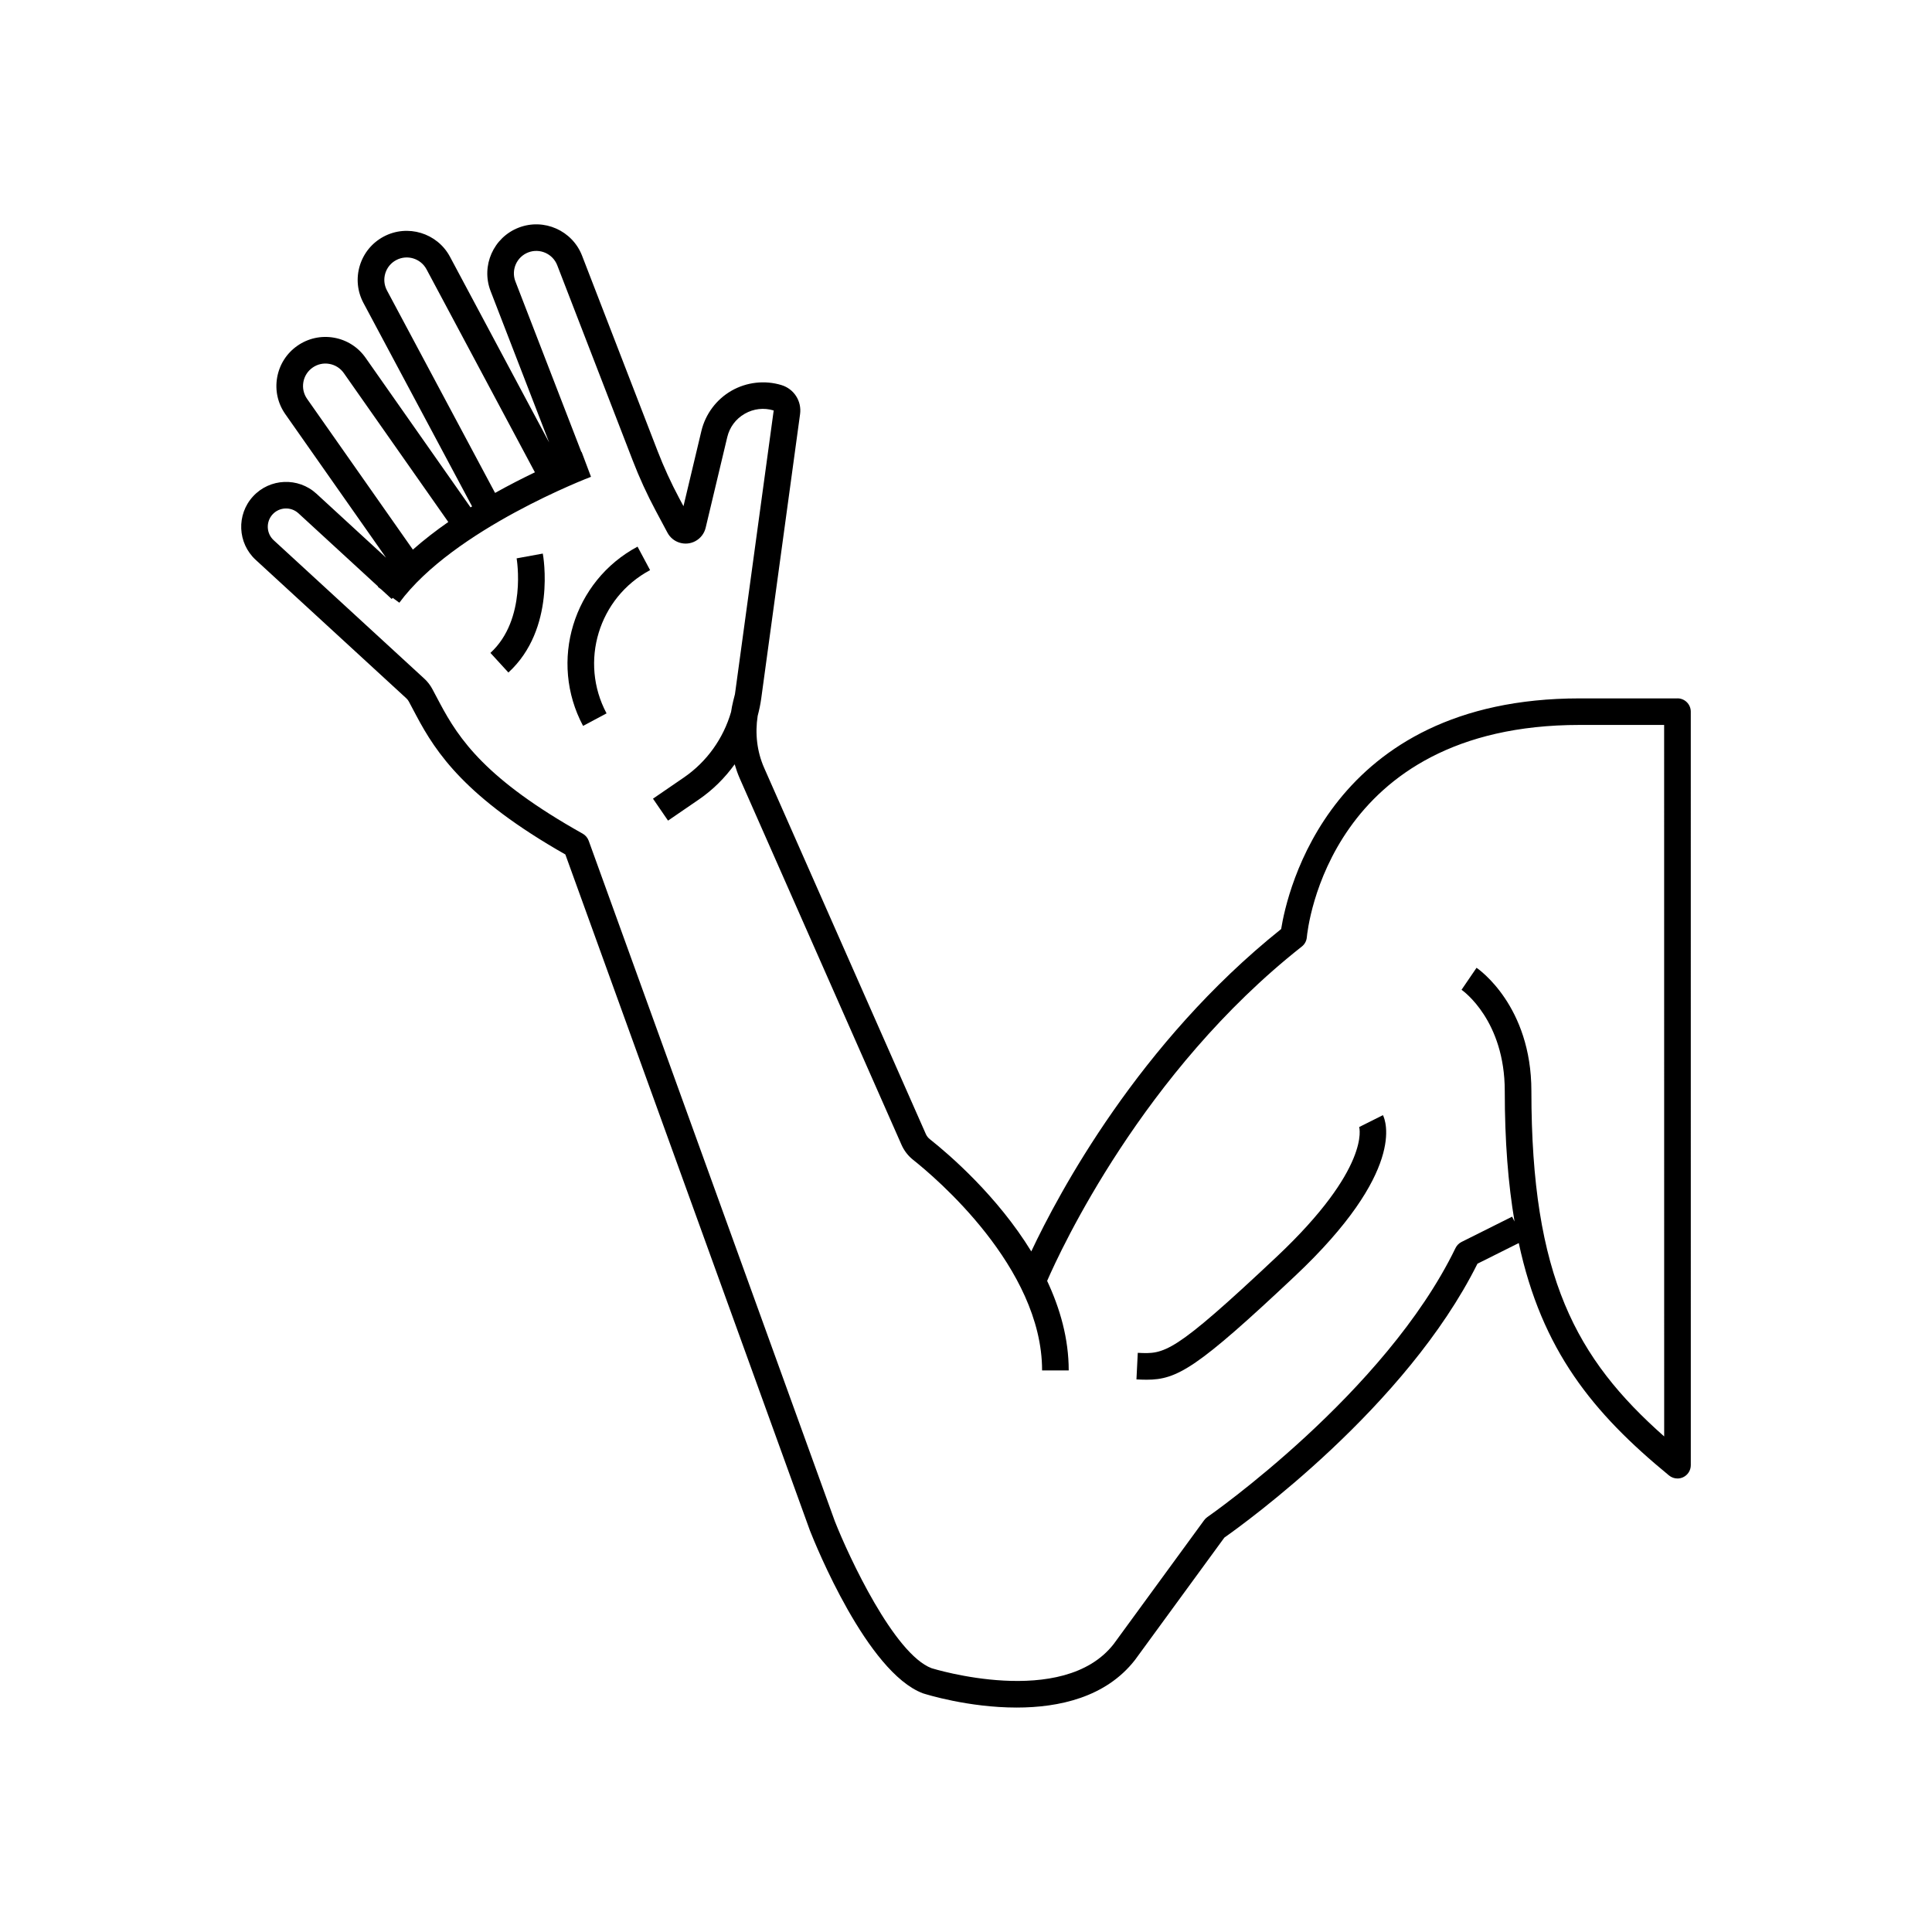 <?xml version="1.0" encoding="UTF-8"?>
<!-- Uploaded to: ICON Repo, www.svgrepo.com, Generator: ICON Repo Mixer Tools -->
<svg fill="#000000" width="800px" height="800px" version="1.1" viewBox="144 144 512 512" xmlns="http://www.w3.org/2000/svg">
 <g>
  <path d="m280.91 291.97c0.027 0.16 2.769 16.16-6.941 25.055l4.762 5.199c12.621-11.555 9.266-30.711 9.117-31.523z"/>
  <path d="m298.52 336.37 6.223-3.32c-7.285-13.648-2.109-30.676 11.535-37.961l-3.324-6.223c-17.074 9.117-23.551 30.426-14.434 47.504z"/>
  <path d="m588.55 329.08h-25.91c-66.227 0-77.574 51.426-79.121 61.125-37.703 30.148-58.941 69.973-66.219 85.43-8.992-14.664-21.617-25.57-26.914-29.766-0.449-0.355-0.793-0.805-1.027-1.332l-42.848-97.039c-1.91-4.32-2.445-9.133-1.719-13.785 0.395-1.504 0.727-3.023 0.938-4.578l10.297-75.383c0.473-3.453-1.605-6.691-4.934-7.703-4.414-1.34-9.238-0.793-13.242 1.5-4 2.297-6.906 6.184-7.977 10.672l-4.746 19.926-1.117-2.09c-2.16-4.047-4.09-8.258-5.742-12.531l-20.012-51.762c-2.586-6.68-10.121-10.023-16.809-7.434-6.684 2.586-10.02 10.125-7.434 16.809l15.508 40.109-26.27-49.199c-3.371-6.32-11.266-8.715-17.582-5.344-3.062 1.637-5.305 4.367-6.316 7.688-1.008 3.32-0.664 6.836 0.969 9.898l28.785 53.91c-0.137 0.086-0.273 0.172-0.41 0.258l-27.812-39.637c-1.992-2.84-4.977-4.738-8.395-5.336-3.41-0.594-6.867 0.172-9.707 2.164-2.84 1.992-4.734 4.977-5.336 8.395-0.602 3.418 0.168 6.867 2.164 9.707l26.691 38.035-18.434-16.945c-4.832-4.438-12.375-4.121-16.816 0.711-4.438 4.832-4.121 12.375 0.711 16.816l39.918 36.691c0.27 0.246 0.496 0.539 0.668 0.859l1.969 3.711c5.285 9.965 13.145 21.828 39.508 36.812l64.828 179.21c1.508 3.82 15.129 37.5 29.906 43.086 0.859 0.277 12.07 3.781 24.863 3.781 11.207 0 23.621-2.691 31.348-12.602l23.695-32.438c5.398-3.793 48.176-34.641 67.074-72.586l10.949-5.473c6.098 28.418 19.633 45.023 39.824 61.594 0.641 0.527 1.438 0.801 2.238 0.801 0.512 0 1.027-0.113 1.508-0.34 1.234-0.582 2.019-1.824 2.019-3.188l-0.004-199.69c0-1.945-1.582-3.527-3.527-3.527zm-342-108.11c-0.746-1.402-0.906-3.008-0.445-4.527 0.461-1.52 1.484-2.766 2.887-3.512 2.894-1.547 6.496-0.449 8.043 2.445l28.719 53.793c-3.191 1.527-6.789 3.359-10.555 5.461zm-22.156 24.293c0.273-1.562 1.141-2.926 2.441-3.84 1.297-0.91 2.879-1.266 4.438-0.988 1.562 0.273 2.926 1.141 3.84 2.438l27.688 39.461c-3.258 2.269-6.434 4.715-9.383 7.32l-28.035-39.953c-0.91-1.297-1.262-2.875-0.988-4.438zm360.63 279.41c-23.352-20.648-35.191-42.32-35.191-91.535 0-22.555-13.941-32.262-14.535-32.664l-3.973 5.828c0.469 0.324 11.453 8.18 11.453 26.836 0 13.238 0.895 24.59 2.594 34.582l-0.645-1.293-13.406 6.703c-0.695 0.348-1.258 0.918-1.598 1.617-18.629 38.477-65.293 70.965-65.762 71.289-0.324 0.227-0.609 0.504-0.844 0.824l-23.977 32.824c-13.457 17.254-48.086 6.457-48.258 6.41-9.918-3.754-21.891-29.438-25.633-38.926l-65.238-180.36c-0.289-0.797-0.855-1.461-1.594-1.879-25.613-14.355-32.754-24.973-37.871-34.613l-1.973-3.715c-0.551-1.031-1.266-1.957-2.125-2.746l-39.918-36.688c-1.969-1.809-2.098-4.883-0.293-6.852 1.809-1.969 4.879-2.098 6.852-0.289l21.133 19.426c-0.023 0.031-0.047 0.059-0.07 0.09l0.859 0.637 2.789 2.562 0.277-0.301 1.75 1.289c14.391-19.5 50.43-33.23 50.793-33.367l-2.484-6.602c-0.016 0.004-0.051 0.02-0.07 0.027l-17.48-45.211c-1.18-3.055 0.344-6.504 3.402-7.684 3.047-1.176 6.5 0.344 7.684 3.402l20.012 51.758c1.75 4.535 3.801 9.012 6.098 13.309l3.106 5.812c0.688 1.285 1.832 2.227 3.227 2.648s2.871 0.281 4.16-0.41c1.375-0.738 2.371-2.031 2.731-3.543l5.727-24.027c0.629-2.641 2.273-4.84 4.629-6.188 2.356-1.352 5.086-1.66 7.676-0.871l-10.266 75.176-0.453 1.789c-0.246 0.973-0.43 1.957-0.582 2.945-2.035 7.004-6.414 13.184-12.5 17.355l-8.188 5.613 3.988 5.816 8.188-5.613c3.715-2.547 6.887-5.727 9.473-9.312 0.379 1.281 0.816 2.551 1.359 3.777l42.844 97.035c0.699 1.586 1.738 2.938 3.098 4.016 5.703 4.519 34.168 28.453 34.168 55.801h7.055c0-8.426-2.293-16.414-5.719-23.727 3.574-8.215 25.352-55.414 67.492-88.605 0.762-0.598 1.242-1.484 1.328-2.449 0.211-2.301 5.918-56.281 72.309-56.281h22.383z"/>
  <path d="m504.19 442.68c0.047 0.094 3.129 10.852-21.883 34.395-27.52 25.898-29.668 25.785-36.785 25.438l-0.352 7.043c0.953 0.047 1.844 0.082 2.703 0.082 8.105 0 13.395-3.078 39.266-27.43 29.543-27.805 24.078-41.242 23.355-42.684z"/>
 </g>
</svg>